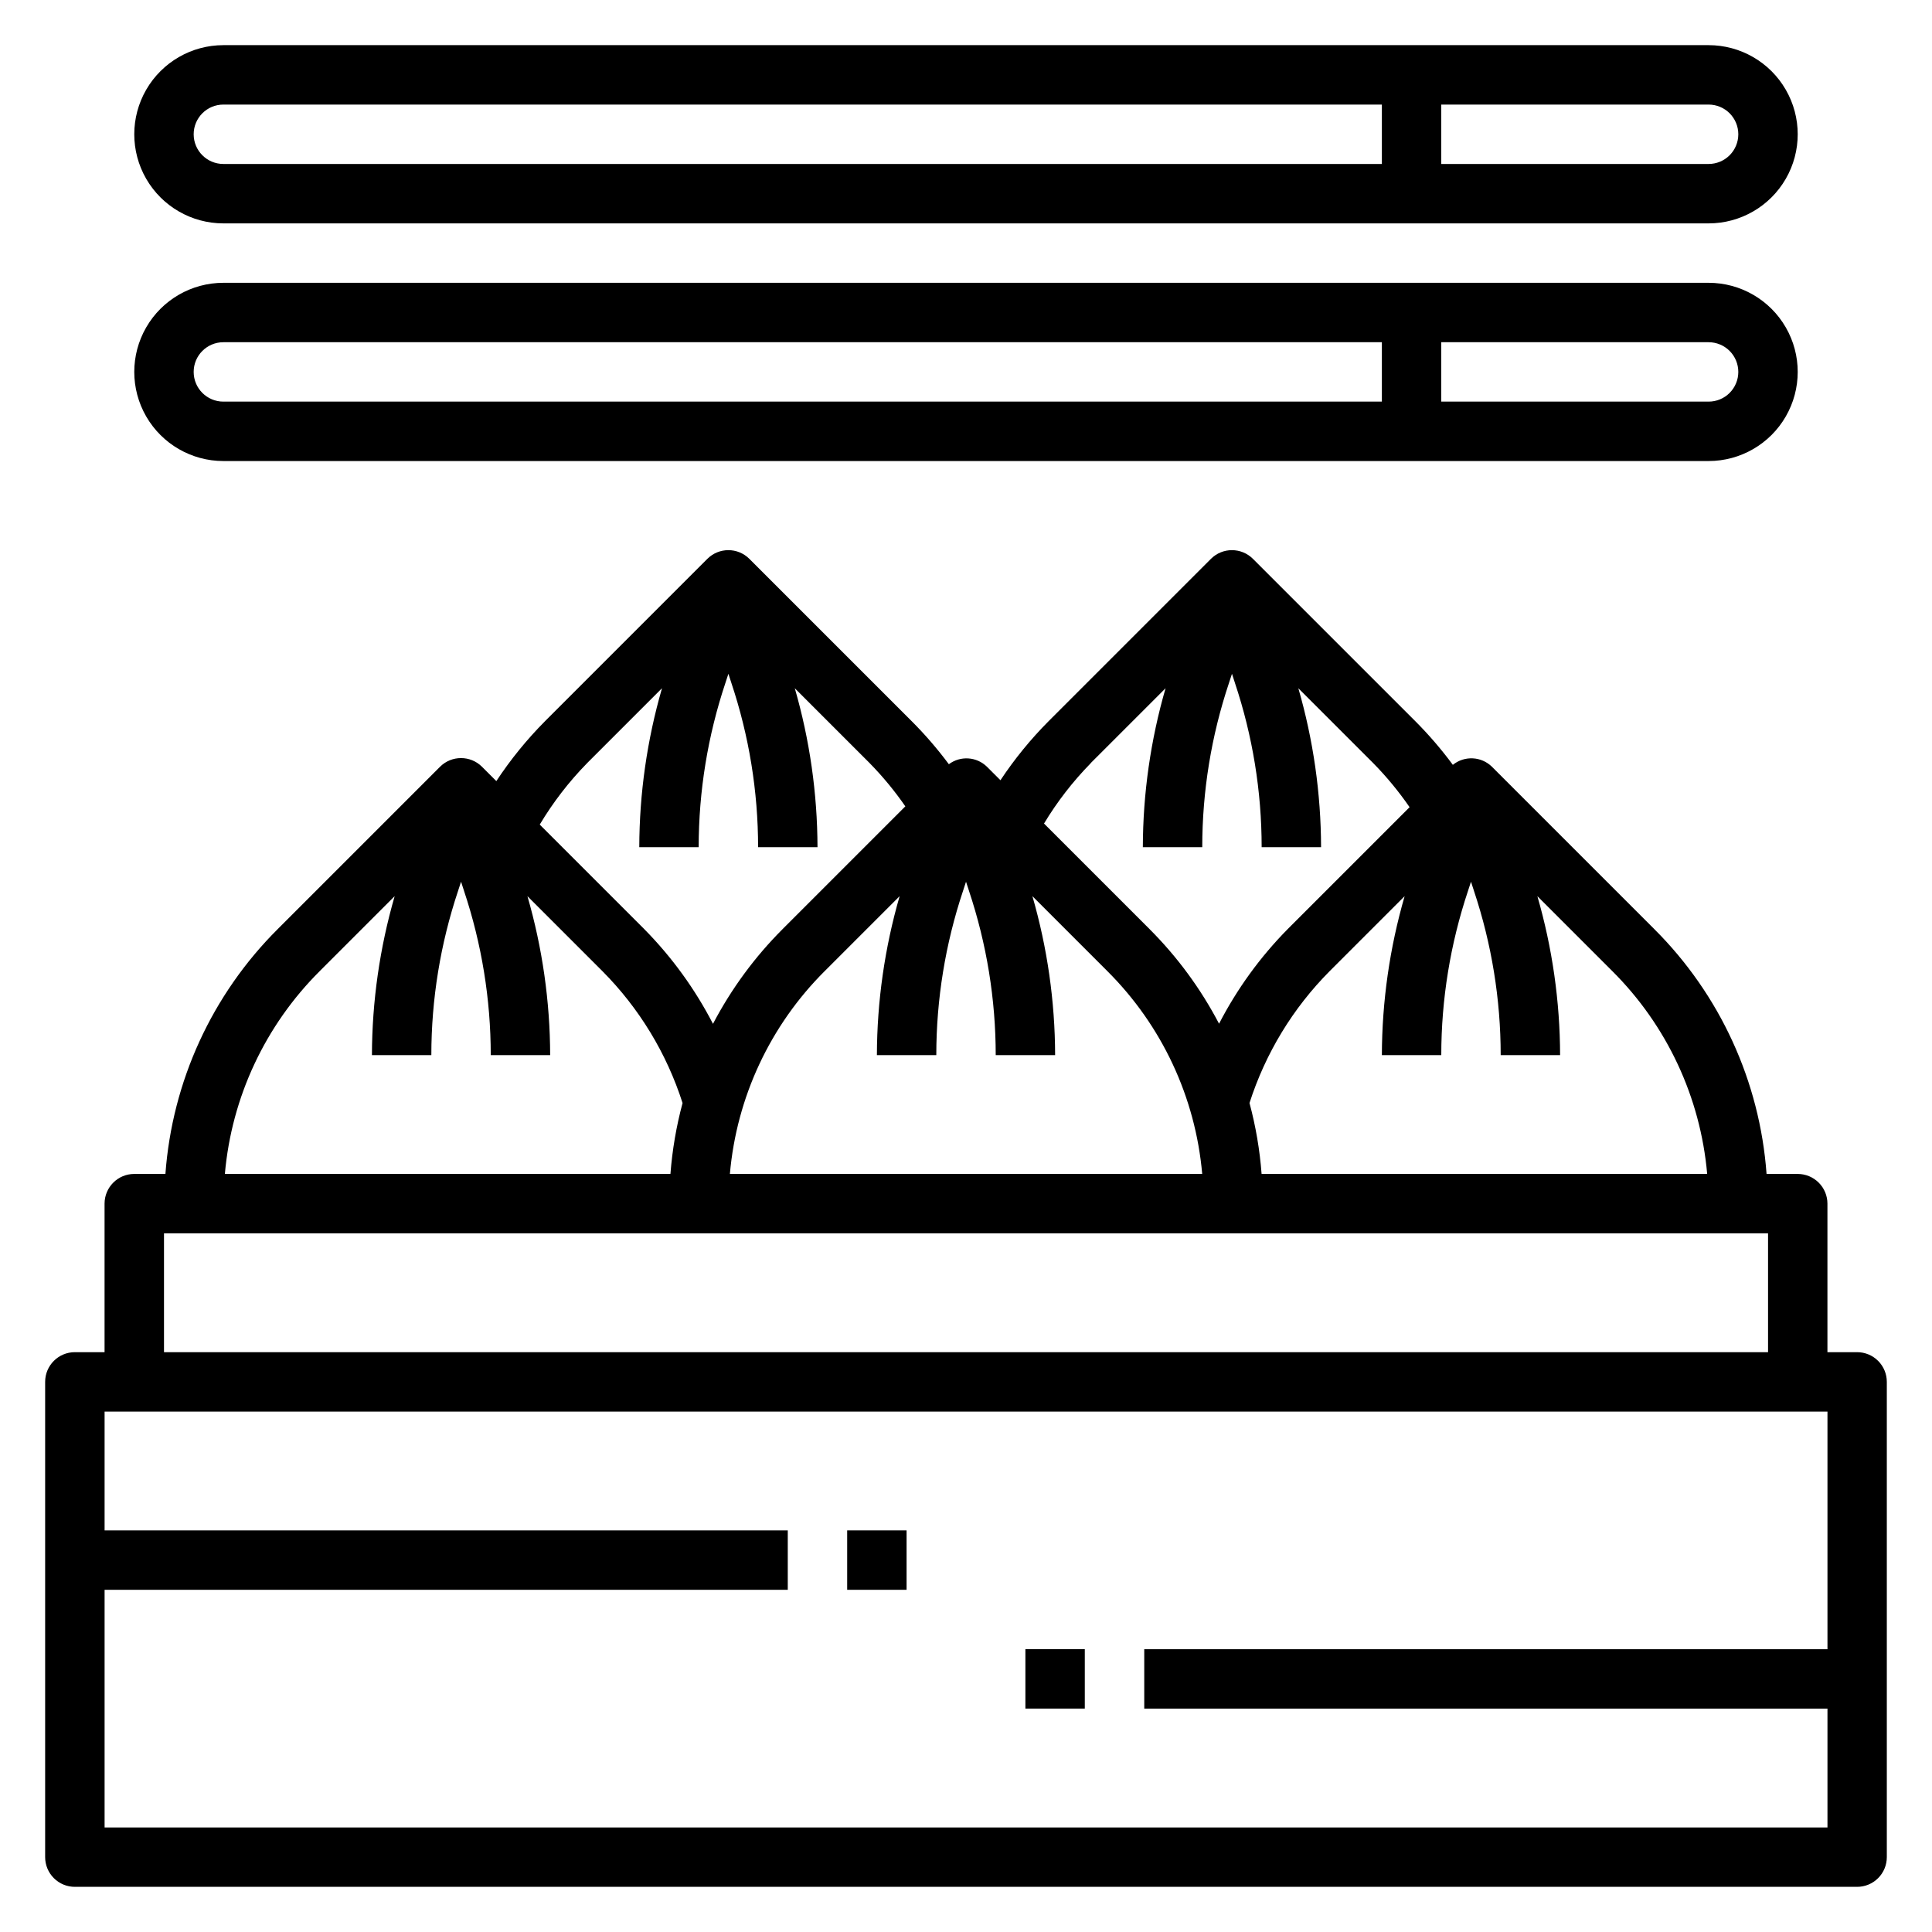 <?xml version="1.0" encoding="UTF-8"?>
<!-- Uploaded to: SVG Find, www.svgfind.com, Generator: SVG Find Mixer Tools -->
<svg fill="#000000" width="800px" height="800px" version="1.1" viewBox="144 144 512 512" xmlns="http://www.w3.org/2000/svg">
 <g>
  <path d="m636.16 502.34h-7.871v-39.359c0-2.09-0.832-4.094-2.309-5.566-1.477-1.477-3.477-2.309-5.566-2.309h-8.258c-1.785-24.504-12.352-47.543-29.754-64.887l-43.016-43.016c-2.82-2.781-7.281-3-10.367-0.512-3.027-4.098-6.356-7.969-9.957-11.578l-43.02-43.012c-3.074-3.074-8.059-3.074-11.133 0l-43.012 43.012c-4.762 4.785-9.039 10.031-12.77 15.656l-3.566-3.566c-2.738-2.691-7.031-2.981-10.105-0.676-3.004-4.039-6.297-7.856-9.855-11.414l-43.012-43.012h-0.004c-3.07-3.074-8.055-3.074-11.129 0l-43.012 43.012c-4.824 4.852-9.148 10.176-12.91 15.887l-3.797-3.797c-3.074-3.07-8.055-3.07-11.129 0l-43.012 43.016c-17.406 17.344-27.973 40.383-29.758 64.887h-8.258c-4.348 0-7.871 3.527-7.871 7.875v39.359h-7.875c-4.348 0-7.871 3.523-7.871 7.871v125.95c0 2.086 0.832 4.09 2.305 5.566 1.477 1.477 3.481 2.305 5.566 2.305h472.32c2.086 0 4.09-0.828 5.566-2.305 1.477-1.477 2.305-3.481 2.305-5.566v-125.95c0-2.09-0.828-4.09-2.305-5.566-1.477-1.477-3.481-2.305-5.566-2.305zm-39.746-47.23h-118.08v-0.004c-0.477-6.352-1.551-12.645-3.203-18.797 4.223-13.172 11.504-25.152 21.254-34.961l19.852-19.852h0.004c-3.965 13.691-5.992 27.867-6.031 42.121h15.742c0.004-14.797 2.398-29.496 7.086-43.531l0.789-2.418 0.789 2.418h-0.004c4.688 14.035 7.082 28.734 7.086 43.531h15.742c-0.035-14.25-2.062-28.43-6.019-42.121l19.852 19.852c14.461 14.395 23.363 33.434 25.145 53.758zm-233.86-53.762 19.852-19.852h0.004c-3.961 13.691-5.988 27.871-6.023 42.121h15.742c0.004-14.797 2.398-29.496 7.086-43.531l0.789-2.418 0.789 2.418h-0.004c4.688 14.035 7.082 28.734 7.086 43.531h15.742c-0.035-14.25-2.062-28.43-6.019-42.121l19.852 19.852c14.457 14.395 23.363 33.434 25.145 53.758h-125.17c1.777-20.32 10.676-39.359 25.129-53.758zm70.477-55.105 19.852-19.852h0.004c-3.961 13.691-5.988 27.871-6.023 42.125h15.746c0-14.801 2.391-29.5 7.086-43.535l0.789-2.418 0.789 2.418h-0.004c4.688 14.035 7.078 28.738 7.082 43.535h15.746c-0.035-14.254-2.062-28.434-6.023-42.125l19.855 19.855c3.539 3.602 6.758 7.504 9.625 11.664l-32.273 32.273v0.004c-7.309 7.402-13.449 15.867-18.219 25.109-4.84-9.258-11.062-17.723-18.449-25.109l-27.938-27.938c3.492-5.801 7.652-11.172 12.391-16.004zm-133.45 0 19.852-19.852h0.004c-3.961 13.691-5.988 27.871-6.023 42.125h15.742c0.004-14.797 2.398-29.5 7.086-43.535l0.789-2.418 0.789 2.418h-0.004c4.691 14.035 7.082 28.738 7.086 43.535h15.742c-0.035-14.254-2.062-28.434-6.019-42.125l19.852 19.852v0.004c3.469 3.539 6.629 7.367 9.445 11.445l-32.527 32.527h0.004c-7.391 7.387-13.609 15.855-18.453 25.109-4.769-9.242-10.914-17.707-18.215-25.109l-27.695-27.695c3.527-5.902 7.738-11.367 12.547-16.277zm-70.848 55.105 19.852-19.852h0.004c-3.961 13.691-5.988 27.871-6.023 42.121h15.742c0.004-14.797 2.398-29.496 7.086-43.531l0.789-2.418 0.789 2.418h-0.004c4.688 14.035 7.082 28.734 7.086 43.531h15.742c-0.035-14.25-2.062-28.43-6.019-42.121l19.852 19.852c9.754 9.809 17.039 21.793 21.254 34.969-1.652 6.148-2.727 12.441-3.211 18.789h-118.08c1.781-20.324 10.688-39.363 25.145-53.758zm-41.273 69.504h425.09v31.488h-425.09zm-15.742 157.44v-62.977h181.05v-15.746h-181.05v-31.488h456.58v62.977h-181.06v15.742l181.06 0.004v31.488z"/>
  <path d="m368.51 549.57h15.742v15.742h-15.742z"/>
  <path d="m415.74 581.05h15.742v15.742h-15.742z"/>
  <path d="m203.2 203.2h393.6c8.434 0 16.23-4.504 20.449-11.809 4.219-7.309 4.219-16.309 0-23.617-4.219-7.305-12.016-11.809-20.449-11.809h-393.6c-8.438 0-16.234 4.504-20.453 11.809-4.219 7.309-4.219 16.309 0 23.617 4.219 7.305 12.016 11.809 20.453 11.809zm401.47-23.617c0 2.086-0.832 4.09-2.305 5.566-1.477 1.477-3.481 2.305-5.566 2.305h-70.852v-15.742h70.852c2.086 0 4.09 0.828 5.566 2.305 1.473 1.477 2.305 3.477 2.305 5.566zm-401.47-7.871h307.01v15.742h-307.01c-4.348 0-7.875-3.523-7.875-7.871 0-4.348 3.527-7.871 7.875-7.871z"/>
  <path d="m203.2 266.18h393.6c8.434 0 16.23-4.504 20.449-11.809 4.219-7.309 4.219-16.309 0-23.617s-12.016-11.809-20.449-11.809h-393.6c-8.438 0-16.234 4.5-20.453 11.809s-4.219 16.309 0 23.617c4.219 7.305 12.016 11.809 20.453 11.809zm401.47-23.617c0 2.086-0.832 4.09-2.305 5.566-1.477 1.477-3.481 2.305-5.566 2.305h-70.852v-15.742h70.852c2.086 0 4.09 0.828 5.566 2.305 1.473 1.477 2.305 3.477 2.305 5.566zm-401.47-7.871h307.01v15.742h-307.01c-4.348 0-7.875-3.523-7.875-7.871s3.527-7.871 7.875-7.871z"/>
 </g>
</svg>